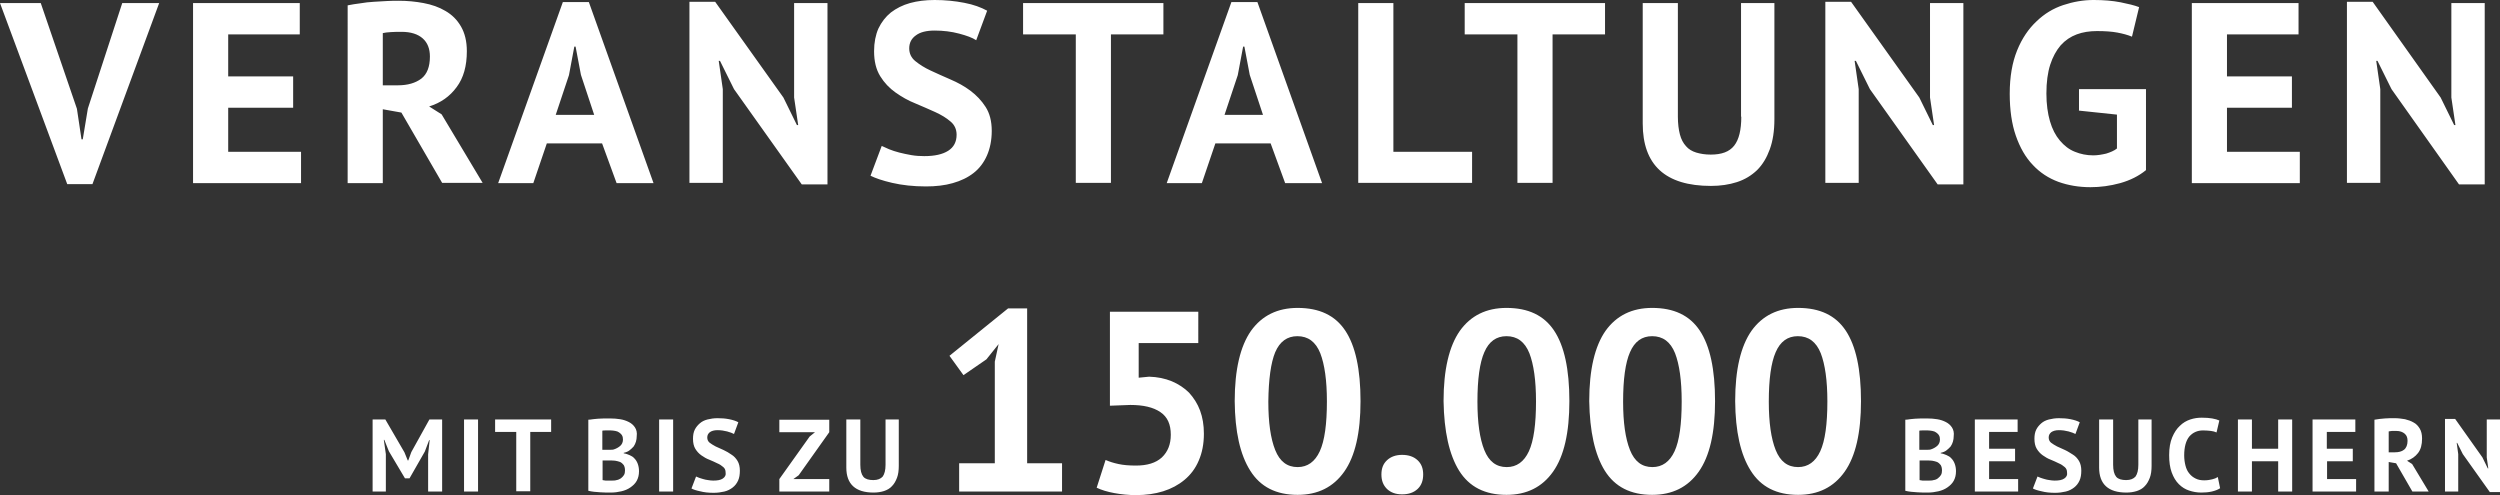<?xml version="1.0" encoding="UTF-8" standalone="no"?>
<!-- Generator: Adobe Illustrator 23.0.1, SVG Export Plug-In . SVG Version: 6.00 Build 0)  -->

<svg
   xmlns:dc="http://purl.org/dc/elements/1.1/"
   xmlns:cc="http://creativecommons.org/ns#"
   xmlns:rdf="http://www.w3.org/1999/02/22-rdf-syntax-ns#"
   xmlns:svg="http://www.w3.org/2000/svg"
   xmlns="http://www.w3.org/2000/svg"
   xmlns:sodipodi="http://sodipodi.sourceforge.net/DTD/sodipodi-0.dtd"
   xmlns:inkscape="http://www.inkscape.org/namespaces/inkscape"
   version="1.1"
   id="Ebene_1"
   x="0px"
   y="0px"
   viewBox="0 0 981.6 194.4"
   xml:space="preserve"
   sodipodi:docname="realution_veranstaltungen.svg"
   width="981.6"
   height="194.4"
   inkscape:version="0.92.3 (2405546, 2018-03-11)"><rect x="0" y="0" width="981.6" height="194.4" fill="#333333" stroke="none"/><defs
   id="defs13" /><sodipodi:namedview
   pagecolor="#ffffff"
   bordercolor="#666666"
   borderopacity="1"
   objecttolerance="10"
   gridtolerance="10"
   guidetolerance="10"
   inkscape:pageopacity="0"
   inkscape:pageshadow="2"
   inkscape:window-width="1640"
   inkscape:window-height="1047"
   id="namedview11"
   showgrid="false"
   inkscape:zoom="0.401"
   inkscape:cx="490.8"
   inkscape:cy="97.3"
   inkscape:window-x="0"
   inkscape:window-y="0"
   inkscape:window-maximized="0"
   inkscape:current-layer="Ebene_1" />
<style
   type="text/css"
   id="style2">
	.st0{fill:#FFFFFF;}
</style>
<g
   id="g8"
   transform="translate(-9.2,-27.9)">
	<path
   class="st0"
   d="m 986.8,221.1 h 4 v -28.5 h -5.2 v 14.9 l 0.6,4.3 H 986 l -2.1,-4.3 -10.7,-15.1 h -4 v 28.5 h 5.2 v -14.7 l -0.6,-4.4 h 0.2 l 2.2,4.4 z m -33.4,-22.9 c 0.8,0.7 1.1,1.6 1.1,2.8 0,1.6 -0.5,2.8 -1.4,3.5 -0.9,0.7 -2.1,1 -3.7,1 h -2.3 v -8.2 c 0.3,-0.1 0.7,-0.1 1.3,-0.2 0.6,0 1.1,0 1.7,0 1.4,0 2.5,0.4 3.3,1.1 m -11.8,22.7 h 5.5 v -11.6 l 2.9,0.5 6.4,11.1 h 6.4 l -6.5,-10.8 -2,-1.3 c 1.8,-0.6 3.2,-1.6 4.3,-3 1.1,-1.4 1.6,-3.3 1.6,-5.7 0,-1.6 -0.3,-2.9 -0.9,-3.9 -0.6,-1 -1.4,-1.9 -2.4,-2.4 -1,-0.6 -2.2,-1 -3.4,-1.3 -1.3,-0.2 -2.6,-0.4 -3.9,-0.4 -0.6,0 -1.2,0 -1.9,0 -0.7,0 -1.4,0.1 -2.1,0.1 -0.7,0.1 -1.4,0.1 -2.1,0.2 -0.7,0.1 -1.4,0.2 -2,0.3 v 28.2 z m -24.3,0 h 17 V 216 h -11.4 v -7 H 933 v -4.9 h -10.2 v -6.6 H 934 v -4.9 h -16.8 v 28.3 z m -13.6,0 h 5.5 v -28.3 h -5.5 v 11.5 h -10.3 v -11.5 h -5.5 v 28.3 h 5.5 V 209 h 10.3 z M 880,215.2 c -0.6,0.4 -1.3,0.7 -2.2,0.9 -0.8,0.2 -1.9,0.4 -3.1,0.4 -1.3,0 -2.4,-0.2 -3.4,-0.7 -1,-0.5 -1.8,-1.1 -2.5,-2 -0.7,-0.8 -1.2,-1.9 -1.5,-3.1 -0.3,-1.2 -0.5,-2.5 -0.5,-4 0,-3.3 0.7,-5.8 2,-7.4 1.4,-1.6 3.2,-2.4 5.4,-2.4 1.2,0 2.2,0.1 3.1,0.2 0.8,0.1 1.6,0.3 2.2,0.6 l 1.1,-4.7 c -0.7,-0.3 -1.6,-0.6 -2.8,-0.8 -1.1,-0.2 -2.5,-0.3 -4.1,-0.3 -1.5,0 -3,0.2 -4.5,0.7 -1.5,0.5 -2.9,1.3 -4.1,2.5 -1.2,1.1 -2.2,2.6 -3,4.5 -0.8,1.9 -1.2,4.2 -1.2,7 0,2.7 0.3,4.9 1,6.8 0.7,1.9 1.6,3.4 2.8,4.6 1.2,1.2 2.5,2 4,2.5 1.5,0.5 3.1,0.8 4.8,0.8 1.4,0 2.8,-0.1 4.1,-0.4 1.3,-0.3 2.4,-0.7 3.3,-1.3 z m -31.2,-4.8 c 0,2.1 -0.4,3.6 -1.1,4.6 -0.8,0.9 -2,1.4 -3.7,1.4 -0.9,0 -1.6,-0.1 -2.3,-0.3 -0.6,-0.2 -1.2,-0.5 -1.6,-1 -0.4,-0.5 -0.7,-1.1 -0.9,-1.9 -0.2,-0.8 -0.3,-1.7 -0.3,-2.8 v -17.8 h -5.5 v 18.9 c 0,6.5 3.6,9.8 10.7,9.8 1.5,0 2.8,-0.2 4.1,-0.6 1.2,-0.4 2.3,-1 3.1,-1.9 0.9,-0.9 1.5,-2 2,-3.3 0.5,-1.3 0.7,-2.9 0.7,-4.7 v -18.2 h -5.2 z m -29.1,5.4 c -0.9,0.6 -2.1,0.8 -3.8,0.8 -0.7,0 -1.4,-0.1 -2,-0.2 -0.7,-0.1 -1.3,-0.2 -1.9,-0.4 -0.6,-0.2 -1.1,-0.3 -1.6,-0.5 -0.5,-0.2 -0.9,-0.4 -1.2,-0.5 l -1.8,4.7 c 0.7,0.4 1.9,0.8 3.4,1.1 1.5,0.4 3.3,0.6 5.3,0.6 1.5,0 2.9,-0.2 4.2,-0.5 1.3,-0.3 2.4,-0.9 3.3,-1.6 0.9,-0.7 1.6,-1.6 2.1,-2.7 0.5,-1.1 0.7,-2.4 0.7,-3.9 0,-1.5 -0.3,-2.8 -0.9,-3.8 -0.6,-1 -1.4,-1.9 -2.4,-2.5 -1,-0.6 -2,-1.3 -3.1,-1.8 -1.1,-0.5 -2.2,-1 -3.1,-1.4 -1,-0.5 -1.7,-1 -2.4,-1.5 -0.6,-0.5 -0.9,-1.2 -0.9,-2 0,-0.9 0.3,-1.5 1,-2.1 0.7,-0.5 1.7,-0.8 3,-0.8 1.4,0 2.6,0.2 3.8,0.5 1.2,0.3 2.1,0.7 2.7,1 l 1.7,-4.6 c -0.9,-0.5 -2.1,-0.9 -3.6,-1.2 -1.5,-0.3 -3,-0.4 -4.6,-0.4 -1.4,0 -2.7,0.2 -3.9,0.5 -1.2,0.3 -2.2,0.8 -3,1.5 -0.8,0.7 -1.5,1.5 -2,2.5 -0.5,1 -0.7,2.2 -0.7,3.6 0,1.6 0.3,2.9 0.9,3.9 0.6,1 1.4,1.9 2.4,2.6 1,0.7 2,1.3 3.1,1.7 1.1,0.5 2.2,0.9 3.1,1.4 1,0.4 1.7,0.9 2.4,1.5 0.6,0.5 0.9,1.2 0.9,2.1 0.2,1 -0.2,1.8 -1.1,2.4 m -35.1,5.1 h 17 V 216 h -11.4 v -7 h 10.2 v -4.9 h -10.2 v -6.6 h 11.2 v -4.9 H 784.6 Z M 762.8,204.5 V 197 c 0.3,-0.1 0.8,-0.1 1.4,-0.1 0.6,0 1.2,0 1.9,0 0.6,0 1.2,0.1 1.8,0.2 0.6,0.1 1.1,0.3 1.5,0.6 0.4,0.3 0.8,0.6 1.1,1.1 0.3,0.5 0.4,1 0.4,1.7 0,1 -0.4,1.9 -1.1,2.5 -0.7,0.6 -1.6,1.1 -2.6,1.4 -0.3,0.1 -0.7,0.1 -1.2,0.1 -0.5,0 -0.9,0 -1.3,0 z m 2.6,12.1 c -0.4,0 -0.7,0 -1,0 -0.3,0 -0.7,0 -0.9,-0.1 -0.3,0 -0.5,-0.1 -0.6,-0.1 v -7.7 h 2.9 c 0.7,0 1.4,0 2.1,0.1 0.7,0.1 1.3,0.3 1.9,0.5 0.6,0.3 1,0.7 1.4,1.2 0.3,0.5 0.5,1.2 0.5,2.1 0,0.7 -0.1,1.3 -0.4,1.8 -0.3,0.5 -0.7,0.9 -1.2,1.3 -0.5,0.4 -1,0.6 -1.7,0.7 -0.6,0.2 -1.3,0.2 -2,0.2 -0.3,0 -0.6,0 -1,0 m 10.2,-20.9 c -0.6,-0.9 -1.4,-1.6 -2.4,-2.1 -1,-0.5 -2.1,-0.9 -3.4,-1.1 -1.3,-0.2 -2.5,-0.3 -3.9,-0.3 -0.8,0 -1.6,0 -2.4,0 -0.8,0 -1.6,0.1 -2.3,0.1 -0.8,0.1 -1.5,0.1 -2.1,0.2 -0.7,0.1 -1.2,0.2 -1.8,0.2 v 27.9 c 0.7,0.2 1.5,0.3 2.3,0.4 0.8,0.1 1.7,0.1 2.5,0.2 0.8,0 1.6,0.1 2.3,0.1 h 1.8 c 1.4,0 2.8,-0.2 4.1,-0.5 1.3,-0.3 2.5,-0.8 3.5,-1.5 1,-0.7 1.9,-1.5 2.5,-2.6 0.6,-1.1 0.9,-2.3 0.9,-3.8 0,-1.1 -0.2,-2.1 -0.5,-2.9 -0.3,-0.8 -0.7,-1.5 -1.3,-2.1 -0.5,-0.6 -1.2,-1 -1.9,-1.3 -0.7,-0.3 -1.5,-0.6 -2.3,-0.7 v -0.2 c 0.9,-0.2 1.7,-0.5 2.3,-1 0.6,-0.5 1.2,-1 1.6,-1.5 0.4,-0.6 0.7,-1.2 0.9,-1.9 0.2,-0.7 0.3,-1.4 0.3,-2.1 0.2,-1.4 -0.1,-2.6 -0.7,-3.5 m -69.2,-29.5 c 1.8,-4.2 4.7,-6.3 8.7,-6.3 4.2,0 7.2,2.2 9,6.7 1.7,4.4 2.6,10.7 2.6,18.9 0,8.9 -0.9,15.5 -2.8,19.6 -1.9,4.1 -4.8,6.2 -8.7,6.2 -4.1,0 -7,-2.2 -8.8,-6.7 -1.8,-4.5 -2.7,-10.8 -2.7,-19 0,-8.8 0.9,-15.3 2.7,-19.4 m -9.8,46.5 c 4,6.4 10.2,9.5 18.6,9.5 7.9,0 14,-3 18.3,-9.1 4.3,-6.1 6.4,-15.3 6.4,-27.7 0,-12.5 -2,-21.7 -6,-27.7 -4,-6 -10.2,-8.9 -18.7,-8.9 -7.9,0 -14,3 -18.3,9 -4.2,6 -6.4,15.2 -6.4,27.6 0.1,11.9 2.1,21 6.1,27.3 m -47.4,-46.5 c 1.8,-4.2 4.7,-6.3 8.7,-6.3 4.2,0 7.2,2.2 9,6.7 1.7,4.4 2.6,10.7 2.6,18.9 0,8.9 -0.9,15.5 -2.8,19.6 -1.9,4.1 -4.8,6.2 -8.7,6.2 -4.1,0 -7,-2.2 -8.8,-6.7 -1.8,-4.5 -2.7,-10.8 -2.7,-19 0,-8.8 0.9,-15.3 2.7,-19.4 m -9.9,46.5 c 4,6.4 10.2,9.5 18.6,9.5 7.9,0 14,-3 18.3,-9.1 4.3,-6.1 6.4,-15.3 6.4,-27.7 0,-12.5 -2,-21.7 -6,-27.7 -4,-6 -10.2,-8.9 -18.7,-8.9 -7.9,0 -14,3 -18.3,9 -4.2,6 -6.4,15.2 -6.4,27.6 0.2,11.9 2.2,21 6.1,27.3 M 592,166.2 c 1.8,-4.2 4.7,-6.3 8.7,-6.3 4.2,0 7.2,2.2 9,6.7 1.7,4.4 2.6,10.7 2.6,18.9 0,8.9 -0.9,15.5 -2.8,19.6 -1.9,4.1 -4.8,6.2 -8.7,6.2 -4.1,0 -7,-2.2 -8.8,-6.7 -1.8,-4.5 -2.7,-10.8 -2.7,-19 0,-8.8 0.9,-15.3 2.7,-19.4 m -9.9,46.5 c 4,6.4 10.2,9.5 18.6,9.5 7.9,0 14,-3 18.3,-9.1 4.3,-6.1 6.4,-15.3 6.4,-27.7 0,-12.5 -2,-21.7 -6,-27.7 -4,-6 -10.2,-8.9 -18.7,-8.9 -7.9,0 -14,3 -18.3,9 -4.2,6 -6.4,15.2 -6.4,27.6 0.2,11.9 2.2,21 6.1,27.3 m -28.3,7.2 c 1.5,1.4 3.4,2.1 5.9,2.1 2.6,0 4.6,-0.7 6.1,-2.1 1.5,-1.4 2.2,-3.3 2.2,-5.7 0,-2.4 -0.7,-4.2 -2.2,-5.6 -1.5,-1.4 -3.5,-2.1 -6.1,-2.1 -2.4,0 -4.4,0.7 -5.9,2.1 -1.5,1.4 -2.2,3.2 -2.2,5.6 0,2.4 0.7,4.2 2.2,5.7 m -43.9,-53.7 c 1.8,-4.2 4.7,-6.3 8.7,-6.3 4.2,0 7.2,2.2 9,6.7 1.7,4.4 2.6,10.7 2.6,18.9 0,8.9 -0.9,15.5 -2.8,19.6 -1.9,4.1 -4.8,6.2 -8.7,6.2 -4.1,0 -7,-2.2 -8.8,-6.7 -1.8,-4.5 -2.7,-10.8 -2.7,-19 0.1,-8.8 1,-15.3 2.7,-19.4 m -9.8,46.5 c 4,6.4 10.2,9.5 18.6,9.5 7.9,0 14,-3 18.3,-9.1 4.3,-6.1 6.4,-15.3 6.4,-27.7 0,-12.5 -2,-21.7 -6,-27.7 -4,-6 -10.2,-8.9 -18.7,-8.9 -7.9,0 -14,3 -18.3,9 -4.2,6 -6.4,15.2 -6.4,27.6 0.1,11.9 2.1,21 6.1,27.3 m -51.7,-2.6 c -1.9,-0.4 -3.5,-0.9 -5.1,-1.6 l -3.5,10.9 c 1.9,0.9 4.2,1.6 6.9,2.1 2.7,0.5 5.6,0.8 8.6,0.8 3.8,0 7.4,-0.5 10.6,-1.5 3.2,-1 6,-2.5 8.4,-4.5 2.4,-2 4.3,-4.5 5.6,-7.6 1.3,-3 2,-6.5 2,-10.5 0,-3.4 -0.5,-6.4 -1.5,-9.1 -1,-2.7 -2.5,-5 -4.3,-7 -1.9,-1.9 -4.2,-3.4 -6.8,-4.5 -2.7,-1.1 -5.6,-1.7 -8.9,-1.8 l -4.1,0.4 v -13.6 h 23.4 V 150.3 H 445 v 36.9 l 8,-0.3 c 5.1,0 9,0.9 11.8,2.8 2.8,1.9 4.1,4.8 4.1,8.9 0,3.8 -1.2,6.7 -3.5,8.9 -2.4,2.2 -5.8,3.2 -10.2,3.2 -2.7,0 -5,-0.2 -6.8,-0.6 m -62.5,10.8 h 40.3 V 209.8 H 412.5 V 149 H 405 l -23,18.6 5.5,7.6 9,-6.2 4.8,-6 -1.5,6.9 v 39.9 h -14 v 11.1 z m -29,-10.5 c 0,2.1 -0.4,3.6 -1.1,4.6 -0.8,0.9 -2,1.4 -3.7,1.4 -0.9,0 -1.6,-0.1 -2.3,-0.3 -0.6,-0.2 -1.2,-0.5 -1.6,-1 -0.4,-0.5 -0.7,-1.1 -0.9,-1.9 -0.2,-0.8 -0.3,-1.7 -0.3,-2.8 v -17.8 h -5.5 v 18.9 c 0,6.5 3.6,9.8 10.7,9.8 1.5,0 2.8,-0.2 4.1,-0.6 1.2,-0.4 2.3,-1 3.1,-1.9 0.9,-0.9 1.5,-2 2,-3.3 0.5,-1.3 0.7,-2.9 0.7,-4.7 v -18.2 h -5.2 z m -41.7,10.5 h 19.6 V 216 h -14.1 l 2.1,-1.5 12,-16.9 v -4.9 h -19.6 v 4.9 h 14 l -2.1,1.7 -11.9,16.7 z M 293,215.8 c -0.9,0.6 -2.1,0.8 -3.8,0.8 -0.7,0 -1.4,-0.1 -2,-0.2 -0.7,-0.1 -1.3,-0.2 -1.9,-0.4 -0.6,-0.2 -1.1,-0.3 -1.6,-0.5 -0.5,-0.2 -0.9,-0.4 -1.2,-0.5 l -1.8,4.7 c 0.7,0.4 1.9,0.8 3.4,1.1 1.5,0.4 3.3,0.6 5.3,0.6 1.5,0 2.9,-0.2 4.2,-0.5 1.3,-0.3 2.4,-0.9 3.3,-1.6 0.9,-0.7 1.6,-1.6 2.1,-2.7 0.5,-1.1 0.7,-2.4 0.7,-3.9 0,-1.5 -0.3,-2.8 -0.9,-3.8 -0.6,-1 -1.4,-1.9 -2.4,-2.5 -1,-0.7 -2,-1.3 -3.1,-1.8 -1.1,-0.5 -2.2,-1 -3.1,-1.4 -1,-0.5 -1.7,-1 -2.4,-1.5 -0.6,-0.5 -0.9,-1.2 -0.9,-2 0,-0.9 0.3,-1.5 1,-2.1 0.7,-0.5 1.7,-0.8 3,-0.8 1.4,0 2.6,0.2 3.8,0.5 1.2,0.3 2.1,0.7 2.7,1 l 1.7,-4.6 c -0.9,-0.5 -2.1,-0.9 -3.6,-1.2 -1.5,-0.3 -3,-0.4 -4.6,-0.4 -1.4,0 -2.7,0.2 -3.9,0.5 -1.2,0.3 -2.2,0.8 -3,1.5 -0.8,0.7 -1.5,1.5 -2,2.5 -0.5,1 -0.7,2.2 -0.7,3.6 0,1.6 0.3,2.9 0.9,3.9 0.6,1 1.4,1.9 2.4,2.6 1,0.7 2,1.3 3.1,1.7 1.1,0.5 2.2,0.9 3.1,1.4 1,0.4 1.7,0.9 2.4,1.5 0.6,0.5 0.9,1.2 0.9,2.1 0.2,1 -0.2,1.8 -1.1,2.4 m -25,5.1 h 5.5 V 192.6 H 268 Z M 245.7,204.5 V 197 c 0.3,-0.1 0.8,-0.1 1.4,-0.1 0.6,0 1.2,0 1.9,0 0.6,0 1.2,0.1 1.8,0.2 0.6,0.1 1.1,0.3 1.5,0.6 0.4,0.3 0.8,0.6 1.1,1.1 0.3,0.5 0.4,1 0.4,1.7 0,1 -0.4,1.9 -1.1,2.5 -0.7,0.6 -1.6,1.1 -2.6,1.4 -0.3,0.1 -0.7,0.1 -1.2,0.1 -0.5,0 -0.9,0 -1.3,0 z m 2.6,12.1 c -0.4,0 -0.7,0 -1,0 -0.3,0 -0.7,0 -0.9,-0.1 -0.3,0 -0.5,-0.1 -0.6,-0.1 v -7.7 h 2.9 c 0.7,0 1.4,0 2.1,0.1 0.7,0.1 1.3,0.3 1.9,0.5 0.6,0.3 1,0.7 1.4,1.2 0.3,0.5 0.5,1.2 0.5,2.1 0,0.7 -0.1,1.3 -0.4,1.8 -0.3,0.5 -0.7,0.9 -1.2,1.3 -0.5,0.3 -1,0.6 -1.7,0.7 -0.6,0.2 -1.3,0.2 -2,0.2 -0.3,0 -0.6,0 -1,0 m 10.2,-20.9 c -0.6,-0.9 -1.4,-1.6 -2.4,-2.1 -1,-0.5 -2.1,-0.9 -3.4,-1.1 -1.3,-0.2 -2.5,-0.3 -3.9,-0.3 -0.8,0 -1.6,0 -2.4,0 -0.8,0 -1.6,0.1 -2.3,0.1 -0.8,0.1 -1.5,0.1 -2.1,0.2 -0.7,0.1 -1.2,0.2 -1.8,0.2 v 27.9 c 0.7,0.2 1.5,0.3 2.3,0.4 0.8,0.1 1.7,0.1 2.5,0.2 0.8,0 1.6,0.1 2.3,0.1 h 1.8 c 1.4,0 2.8,-0.2 4.1,-0.5 1.3,-0.3 2.5,-0.8 3.5,-1.5 1,-0.7 1.9,-1.5 2.5,-2.6 0.6,-1.1 0.9,-2.3 0.9,-3.8 0,-1.1 -0.2,-2.1 -0.5,-2.9 -0.3,-0.8 -0.7,-1.5 -1.3,-2.1 -0.5,-0.6 -1.2,-1 -1.9,-1.3 -0.7,-0.3 -1.5,-0.6 -2.3,-0.7 v -0.2 c 0.9,-0.2 1.7,-0.5 2.3,-1 0.6,-0.5 1.2,-1 1.6,-1.5 0.4,-0.6 0.7,-1.2 0.9,-1.9 0.2,-0.7 0.3,-1.4 0.3,-2.1 0.2,-1.4 -0.1,-2.6 -0.7,-3.5 m -32.9,-3.1 h -22 v 4.9 h 8.3 v 23.3 h 5.5 v -23.3 h 8.2 z m -34.2,28.3 h 5.5 v -28.3 h -5.5 z m -14.1,0 h 5.5 v -28.3 h -5 l -7.1,12.8 -1.2,3.3 h -0.2 l -1.3,-3.2 -7.5,-12.9 h -5 v 28.3 h 5.2 v -14.7 l -0.8,-5.6 h 0.2 l 1.8,4.5 6.3,10.6 h 1.8 l 6,-10.5 1.7,-4.5 h 0.2 l -0.6,5.6 z"
   id="path4"
   inkscape:connector-curvature="0"
   style="fill:#ffffff" />
	<path
   class="st0"
   d="m 974.7,100.3 h 10.1 V 29.1 h -13.1 v 37.1 l 1.6,10.8 h -0.5 L 967.5,66.2 940.8,28.6 h -10.1 v 71.1 h 13.1 V 62.9 l -1.6,-11.1 h 0.5 l 5.5,11.1 z M 869.8,99.8 h 42.4 V 87.5 H 883.6 V 70.2 h 25.5 V 57.9 H 883.6 V 41.4 h 28.1 V 29.1 h -41.9 z m -44.6,-28.5 15.2,1.6 v 13.3 c -1.1,0.9 -2.6,1.5 -4.2,2 -1.7,0.4 -3.4,0.7 -5.1,0.7 -2.6,0 -5,-0.5 -7.2,-1.4 -2.3,-0.9 -4.2,-2.4 -5.9,-4.4 -1.7,-2 -3,-4.5 -3.9,-7.6 -0.9,-3.1 -1.4,-6.7 -1.4,-10.9 0,-4.4 0.5,-8.2 1.5,-11.3 1,-3.1 2.4,-5.6 4.1,-7.6 1.8,-2 3.9,-3.4 6.3,-4.3 2.4,-0.9 5.1,-1.3 8,-1.3 3.2,0 5.9,0.2 8,0.6 2.1,0.4 4,0.9 5.7,1.6 l 2.8,-11.6 c -1.8,-0.7 -4.3,-1.3 -7.3,-1.9 -3.1,-0.6 -6.6,-0.9 -10.6,-0.9 -4,0 -8,0.7 -11.9,2 -3.9,1.3 -7.4,3.4 -10.5,6.4 -3.1,2.9 -5.7,6.7 -7.6,11.4 -1.9,4.7 -2.9,10.3 -2.9,17 0,6.4 0.8,11.9 2.4,16.5 1.6,4.6 3.8,8.5 6.7,11.5 2.8,3 6.2,5.2 10,6.6 3.9,1.4 8.1,2.1 12.6,2.1 3.8,0 7.7,-0.5 11.7,-1.6 3.9,-1.1 7.3,-2.8 10.1,-5.1 V 62.9 h -26.3 v 8.4 z m -55.2,29 h 10.1 V 29.1 H 767 v 37.1 l 1.6,10.8 h -0.5 L 762.8,66.2 736,28.6 H 725.9 V 99.7 H 739 V 62.9 l -1.6,-11.1 h 0.5 l 5.5,11.1 z M 692.9,73.7 c 0,5.2 -0.9,9 -2.8,11.4 -1.9,2.4 -4.9,3.5 -9.2,3.5 -2.2,0 -4,-0.3 -5.7,-0.8 -1.6,-0.5 -3,-1.3 -4,-2.5 -1.1,-1.2 -1.9,-2.7 -2.4,-4.6 -0.5,-1.9 -0.8,-4.3 -0.8,-7 V 29.1 h -13.8 v 47.3 c 0,16.3 8.9,24.5 26.8,24.5 3.7,0 7.1,-0.5 10.2,-1.5 3.1,-1 5.7,-2.6 7.9,-4.7 2.2,-2.2 3.8,-4.9 5,-8.2 1.2,-3.3 1.8,-7.2 1.8,-11.8 V 29.1 H 692.8 V 73.7 Z M 639.4,29.1 H 584.3 V 41.4 H 605 v 58.3 h 13.8 V 41.4 h 20.6 z M 587.2,87.5 H 556.3 V 29.1 h -13.8 v 70.6 h 44.7 z m -92,-30.1 2.1,-11.2 h 0.5 l 2.1,11.1 5.2,15.7 H 490 Z m 18.6,42.4 h 14.5 L 502.9,28.7 h -10.2 l -25.4,71.1 h 13.8 l 5.3,-15.6 h 21.7 z M 466,29.1 h -55.1 v 12.3 h 20.7 v 58.3 h 13.8 V 41.4 H 466 Z m -84.5,58 c -2.2,1.4 -5.3,2.1 -9.4,2.1 -1.7,0 -3.4,-0.1 -5.1,-0.4 -1.6,-0.3 -3.2,-0.6 -4.7,-1 -1.5,-0.4 -2.8,-0.8 -4,-1.3 -1.2,-0.5 -2.1,-0.9 -2.9,-1.3 L 351,96.9 c 1.8,0.9 4.6,1.9 8.5,2.8 3.9,0.9 8.3,1.4 13.3,1.4 3.8,0 7.4,-0.4 10.5,-1.3 3.2,-0.9 5.9,-2.2 8.2,-4 2.3,-1.8 4,-4.1 5.2,-6.8 1.2,-2.7 1.9,-6 1.9,-9.7 0,-3.8 -0.8,-6.9 -2.4,-9.4 -1.6,-2.5 -3.6,-4.6 -6,-6.4 -2.4,-1.8 -5,-3.2 -7.8,-4.4 -2.8,-1.2 -5.4,-2.4 -7.8,-3.5 -2.4,-1.1 -4.4,-2.4 -6,-3.7 -1.6,-1.3 -2.4,-3 -2.4,-5 0,-2.2 0.9,-3.9 2.6,-5.1 1.7,-1.3 4.2,-1.9 7.4,-1.9 3.4,0 6.6,0.4 9.6,1.2 3,0.8 5.2,1.6 6.7,2.6 l 4.3,-11.6 c -2.4,-1.3 -5.3,-2.4 -9,-3.1 -3.6,-0.7 -7.5,-1.1 -11.6,-1.1 -3.6,0 -6.8,0.4 -9.7,1.2 -2.9,0.8 -5.4,2.1 -7.5,3.7 -2.1,1.7 -3.7,3.8 -4.9,6.3 -1.1,2.5 -1.7,5.5 -1.7,8.9 0,4 0.8,7.2 2.4,9.8 1.6,2.6 3.6,4.7 6,6.4 2.4,1.7 5,3.2 7.8,4.3 2.8,1.2 5.4,2.3 7.8,3.4 2.4,1.1 4.4,2.3 6,3.7 1.6,1.3 2.4,3.1 2.4,5.2 0,2.8 -1.1,4.9 -3.3,6.3 M 324,100.3 h 10.1 V 29.1 H 321 v 37.1 l 1.6,10.8 h -0.5 L 316.8,66.2 290,28.6 H 279.9 V 99.7 H 293 V 62.9 l -1.6,-11.1 h 0.5 l 5.5,11.1 z m -91.4,-42.9 2.1,-11.2 h 0.5 l 2.1,11.1 5.2,15.7 h -15.1 z m 18.7,42.4 h 14.5 L 240.4,28.7 h -10.2 l -25.4,71.1 h 13.8 l 5.3,-15.6 h 21.7 z M 175.2,43 c 1.9,1.7 2.8,4.1 2.8,7.1 0,4 -1.1,6.9 -3.4,8.7 -2.3,1.7 -5.3,2.6 -9.2,2.6 h -5.9 V 40.9 c 0.7,-0.2 1.8,-0.3 3.2,-0.4 1.4,-0.1 2.8,-0.1 4.2,-0.1 3.6,0 6.4,0.9 8.3,2.6 m -29.5,56.8 h 13.8 v -29 l 7.3,1.3 16,27.6 h 15.9 l -16.1,-26.9 -4.9,-3.1 c 4.5,-1.4 8.1,-3.9 10.8,-7.6 2.7,-3.6 4,-8.3 4,-14.1 0,-3.9 -0.8,-7.1 -2.3,-9.7 -1.5,-2.6 -3.5,-4.6 -6.1,-6.1 -2.5,-1.5 -5.4,-2.5 -8.6,-3.1 -3.2,-0.6 -6.4,-0.9 -9.7,-0.9 -1.4,0 -3,0 -4.6,0.1 -1.7,0.1 -3.4,0.2 -5.2,0.3 -1.8,0.1 -3.6,0.3 -5.3,0.6 -1.8,0.2 -3.4,0.5 -5,0.8 z m -60.7,0 h 42.4 V 87.5 H 98.8 V 70.2 h 25.5 V 57.9 H 98.8 V 41.4 h 28.1 V 29.1 H 85 Z M 25.2,29.1 h -16 l 26.4,71.1 h 9.9 L 71.7,29.1 H 57.2 l -13.5,41.4 -2,12.1 h -0.5 l -1.8,-12 z"
   id="path6"
   inkscape:connector-curvature="0"
   style="fill:#ffffff" />
</g>
</svg>